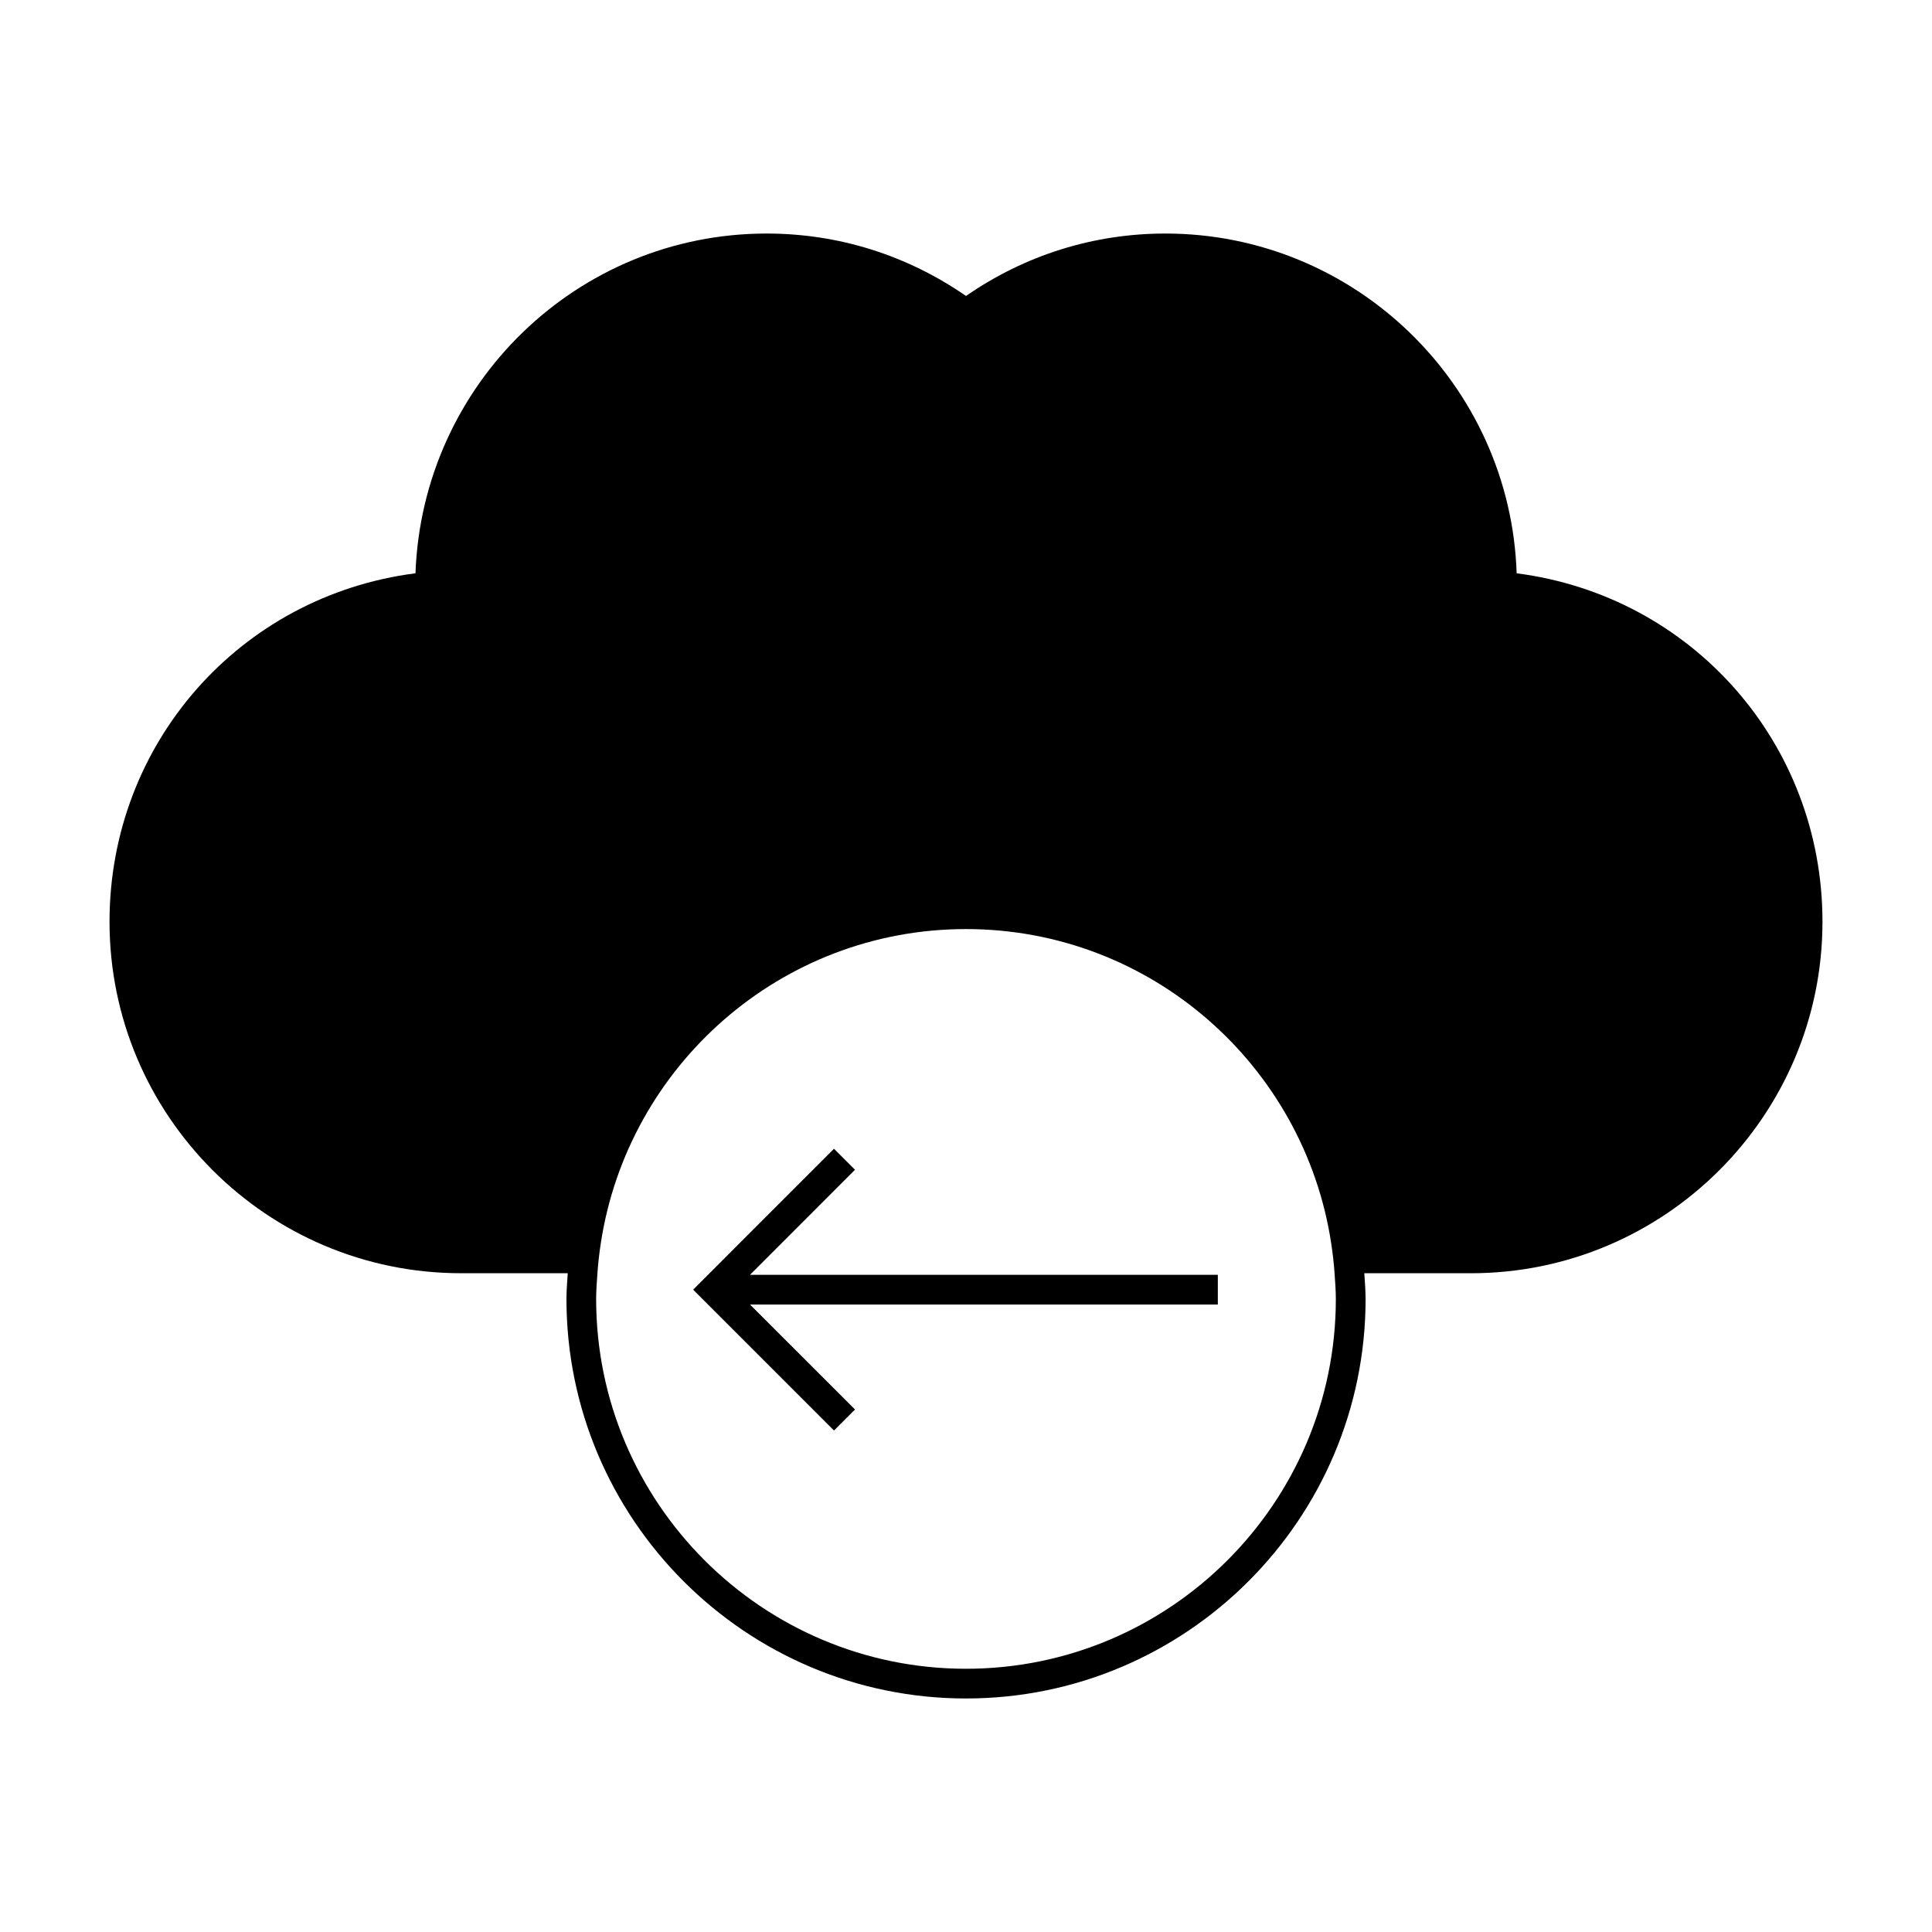 <?xml version="1.0" encoding="UTF-8"?>
<!-- Uploaded to: SVG Repo, www.svgrepo.com, Generator: SVG Repo Mixer Tools -->
<svg fill="#000000" width="800px" height="800px" version="1.1" viewBox="144 144 512 512" xmlns="http://www.w3.org/2000/svg">
 <g>
  <path d="m545.93 295.93c-1.648-49.93-42.777-90.039-93.102-90.039-18.98 0-37.184 5.711-52.828 16.543-15.645-10.832-33.844-16.543-52.828-16.543-50.188 0-91.242 39.906-93.066 90.035-46.473 5.965-81.082 45.059-81.082 92.336 0 51.367 41.789 93.156 93.152 93.156h28.281c-0.141 2.266-0.34 4.512-0.34 6.816 0 58.383 47.5 105.88 105.89 105.88 58.391 0 105.89-47.5 105.89-105.88 0-2.297-0.199-4.551-0.34-6.816l28.266 0.004c51.363 0 93.152-41.789 93.152-93.156 0-47.273-34.598-86.355-81.047-92.336zm-145.93 290.31c-54.051 0-98.016-43.969-98.016-98.012 0-2.297 0.188-4.555 0.34-6.816 0.184-2.66 0.488-5.273 0.883-7.871 7.125-47.086 47.742-83.328 96.793-83.328 49.047 0 89.668 36.242 96.789 83.332 0.395 2.598 0.699 5.211 0.883 7.871 0.152 2.262 0.34 4.512 0.34 6.816 0.004 54.043-43.965 98.008-98.012 98.008z"/>
  <path d="m343.18 481.42 7.867-7.875 19.539-19.543-5.57-5.566-25.102 25.109-7.867 7.875-4.356 4.356 37.324 37.328 5.57-5.57-27.828-27.824h123.98v-7.871h-123.98z"/>
 </g>
</svg>